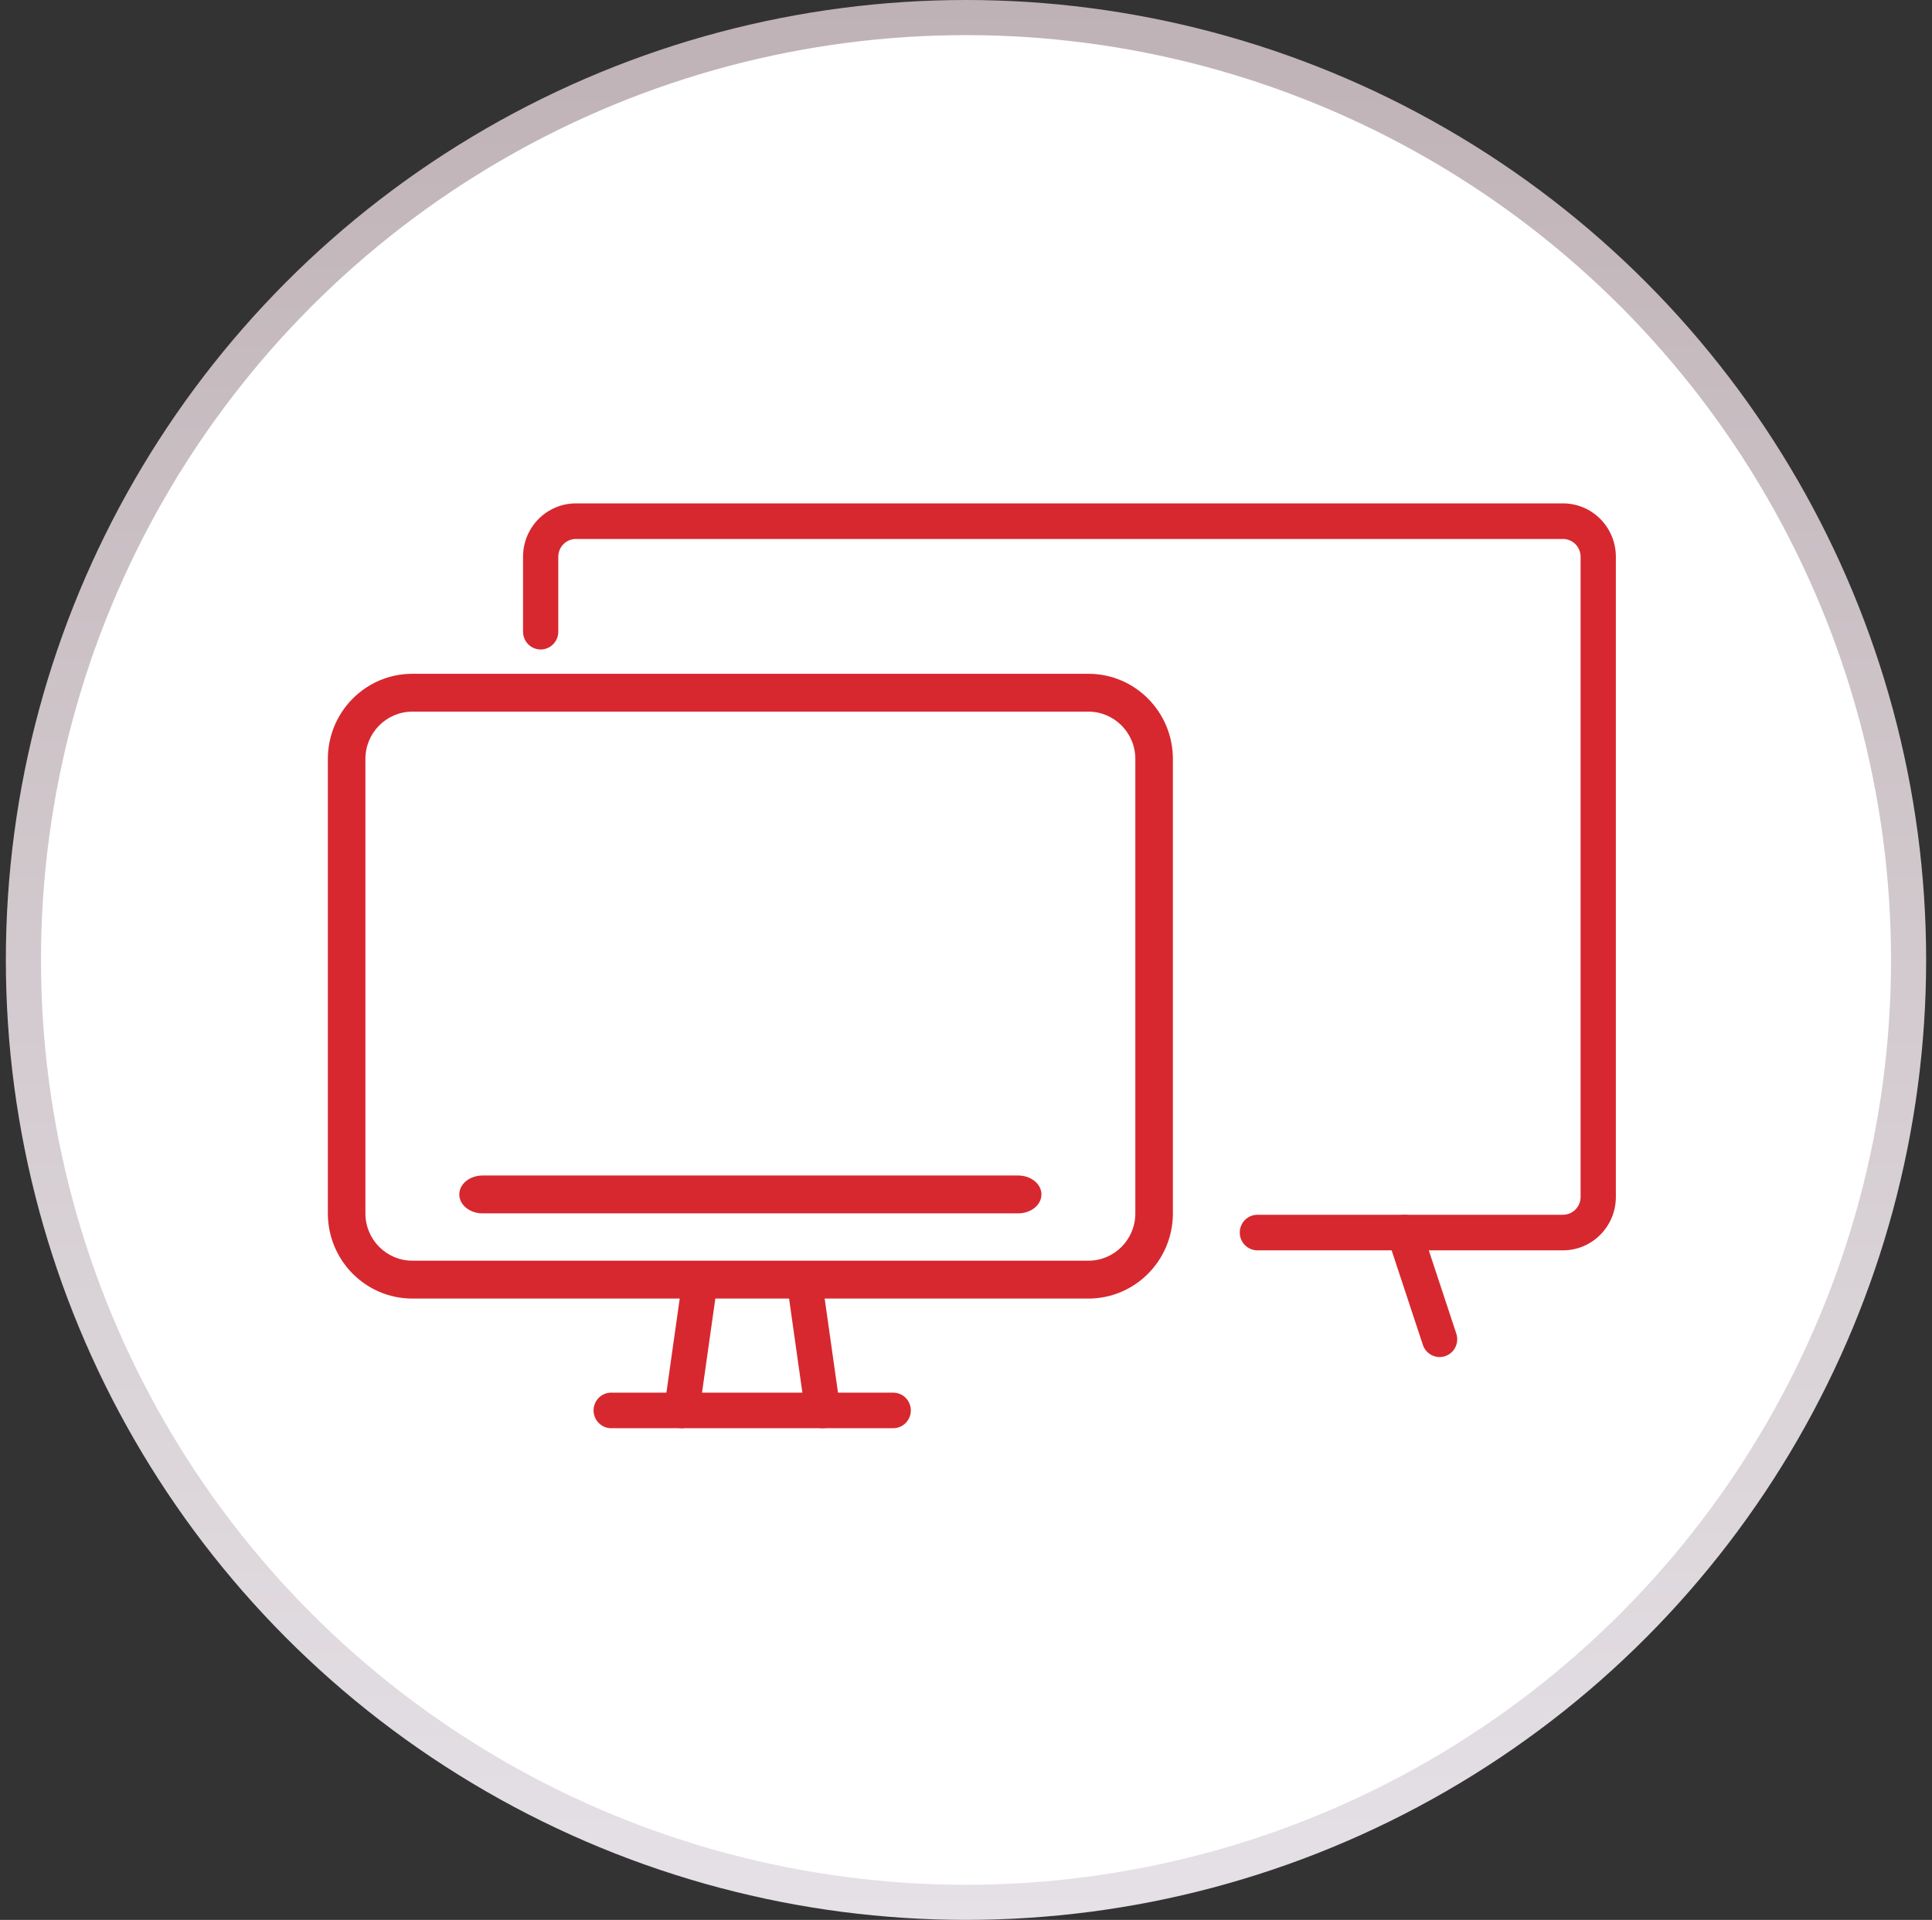 <?xml version="1.0" encoding="UTF-8"?>
<svg xmlns="http://www.w3.org/2000/svg" width="165" height="164" viewBox="0 0 165 164" fill="none">
  <rect x="0" y="0" width="165" height="164" fill="#333333" stroke="none"/>
  <circle cx="82.5" cy="82" r="80.5" fill="white" stroke="url(#paint0_linear_2287_1059)" stroke-width="3"></circle>
  <path d="M76.283 122H52.198C51.366 122 50.693 121.32 50.693 120.481C50.693 119.641 51.366 118.962 52.198 118.962H76.283C77.115 118.962 77.788 119.641 77.788 120.481C77.788 121.32 77.115 122 76.283 122Z" fill="#D7282F"></path>
  <path d="M70.26 122C69.522 122 68.879 121.453 68.772 120.695L67.266 110.061C67.15 109.231 67.722 108.46 68.544 108.342C69.368 108.223 70.13 108.8 70.247 109.632L71.752 120.266C71.869 121.096 71.297 121.867 70.475 121.985C70.403 121.996 70.33 122 70.26 122Z" fill="#D7282F"></path>
  <path d="M58.221 122C58.15 122 58.078 121.994 58.007 121.985C57.185 121.867 56.612 121.096 56.729 120.266L58.234 109.632C58.351 108.802 59.111 108.223 59.937 108.342C60.76 108.46 61.332 109.231 61.215 110.061L59.71 120.695C59.602 121.453 58.959 122 58.221 122Z" fill="#D7282F"></path>
  <path d="M86.954 103.648H41.215C40.116 103.648 39.226 102.924 39.226 102.031C39.226 101.137 40.116 100.414 41.215 100.414H86.954C88.053 100.414 88.943 101.137 88.943 102.031C88.943 102.924 88.053 103.648 86.954 103.648Z" fill="#D7282F"></path>
  <path d="M44.67 53.959V47.558C44.67 45.041 46.693 43 49.186 43H133.484C135.977 43 138 45.041 138 47.558V102.249C138 104.765 135.977 106.806 133.484 106.806H107.386C106.554 106.806 105.881 106.126 105.881 105.287C105.881 104.448 106.554 103.768 107.386 103.768H133.484C134.316 103.768 134.989 103.088 134.989 102.249V47.559C134.989 46.72 134.316 46.04 133.484 46.04H49.186C48.354 46.04 47.68 46.72 47.68 47.559V53.961C47.68 54.8 47.007 55.48 46.175 55.48C45.343 55.48 44.67 54.8 44.67 53.961V53.959Z" fill="#D7282F"></path>
  <path d="M122.947 115.923C122.316 115.923 121.729 115.521 121.519 114.885L118.508 105.769C118.245 104.974 118.672 104.113 119.46 103.848C120.25 103.582 121.101 104.013 121.364 104.808L124.375 113.924C124.638 114.719 124.211 115.58 123.423 115.845C123.265 115.899 123.105 115.923 122.947 115.923Z" fill="#D7282F"></path>
  <path fill-rule="evenodd" clip-rule="evenodd" d="M35.217 57.556H92.952C96.938 57.556 100.169 60.814 100.169 64.833V103.648C100.169 107.668 96.938 110.926 92.952 110.926H35.217C31.231 110.926 28 107.668 28 103.648V64.833C28 60.814 31.231 57.556 35.217 57.556ZM35.217 60.79C33.003 60.79 31.207 62.6 31.207 64.833V103.648C31.207 105.881 33.003 107.691 35.217 107.691H92.952C95.166 107.691 96.962 105.881 96.962 103.648V64.833C96.962 62.6 95.166 60.79 92.952 60.79H35.217Z" fill="#D7282F"></path>
  <defs>
    <linearGradient id="paint0_linear_2287_1059" x1="82.5" y1="0" x2="82.5" y2="164" gradientUnits="userSpaceOnUse">
      <stop stop-color="#BFB2B6"></stop>
      <stop offset="1" stop-color="#E5E1E6"></stop>
    </linearGradient>
  </defs>
</svg>
